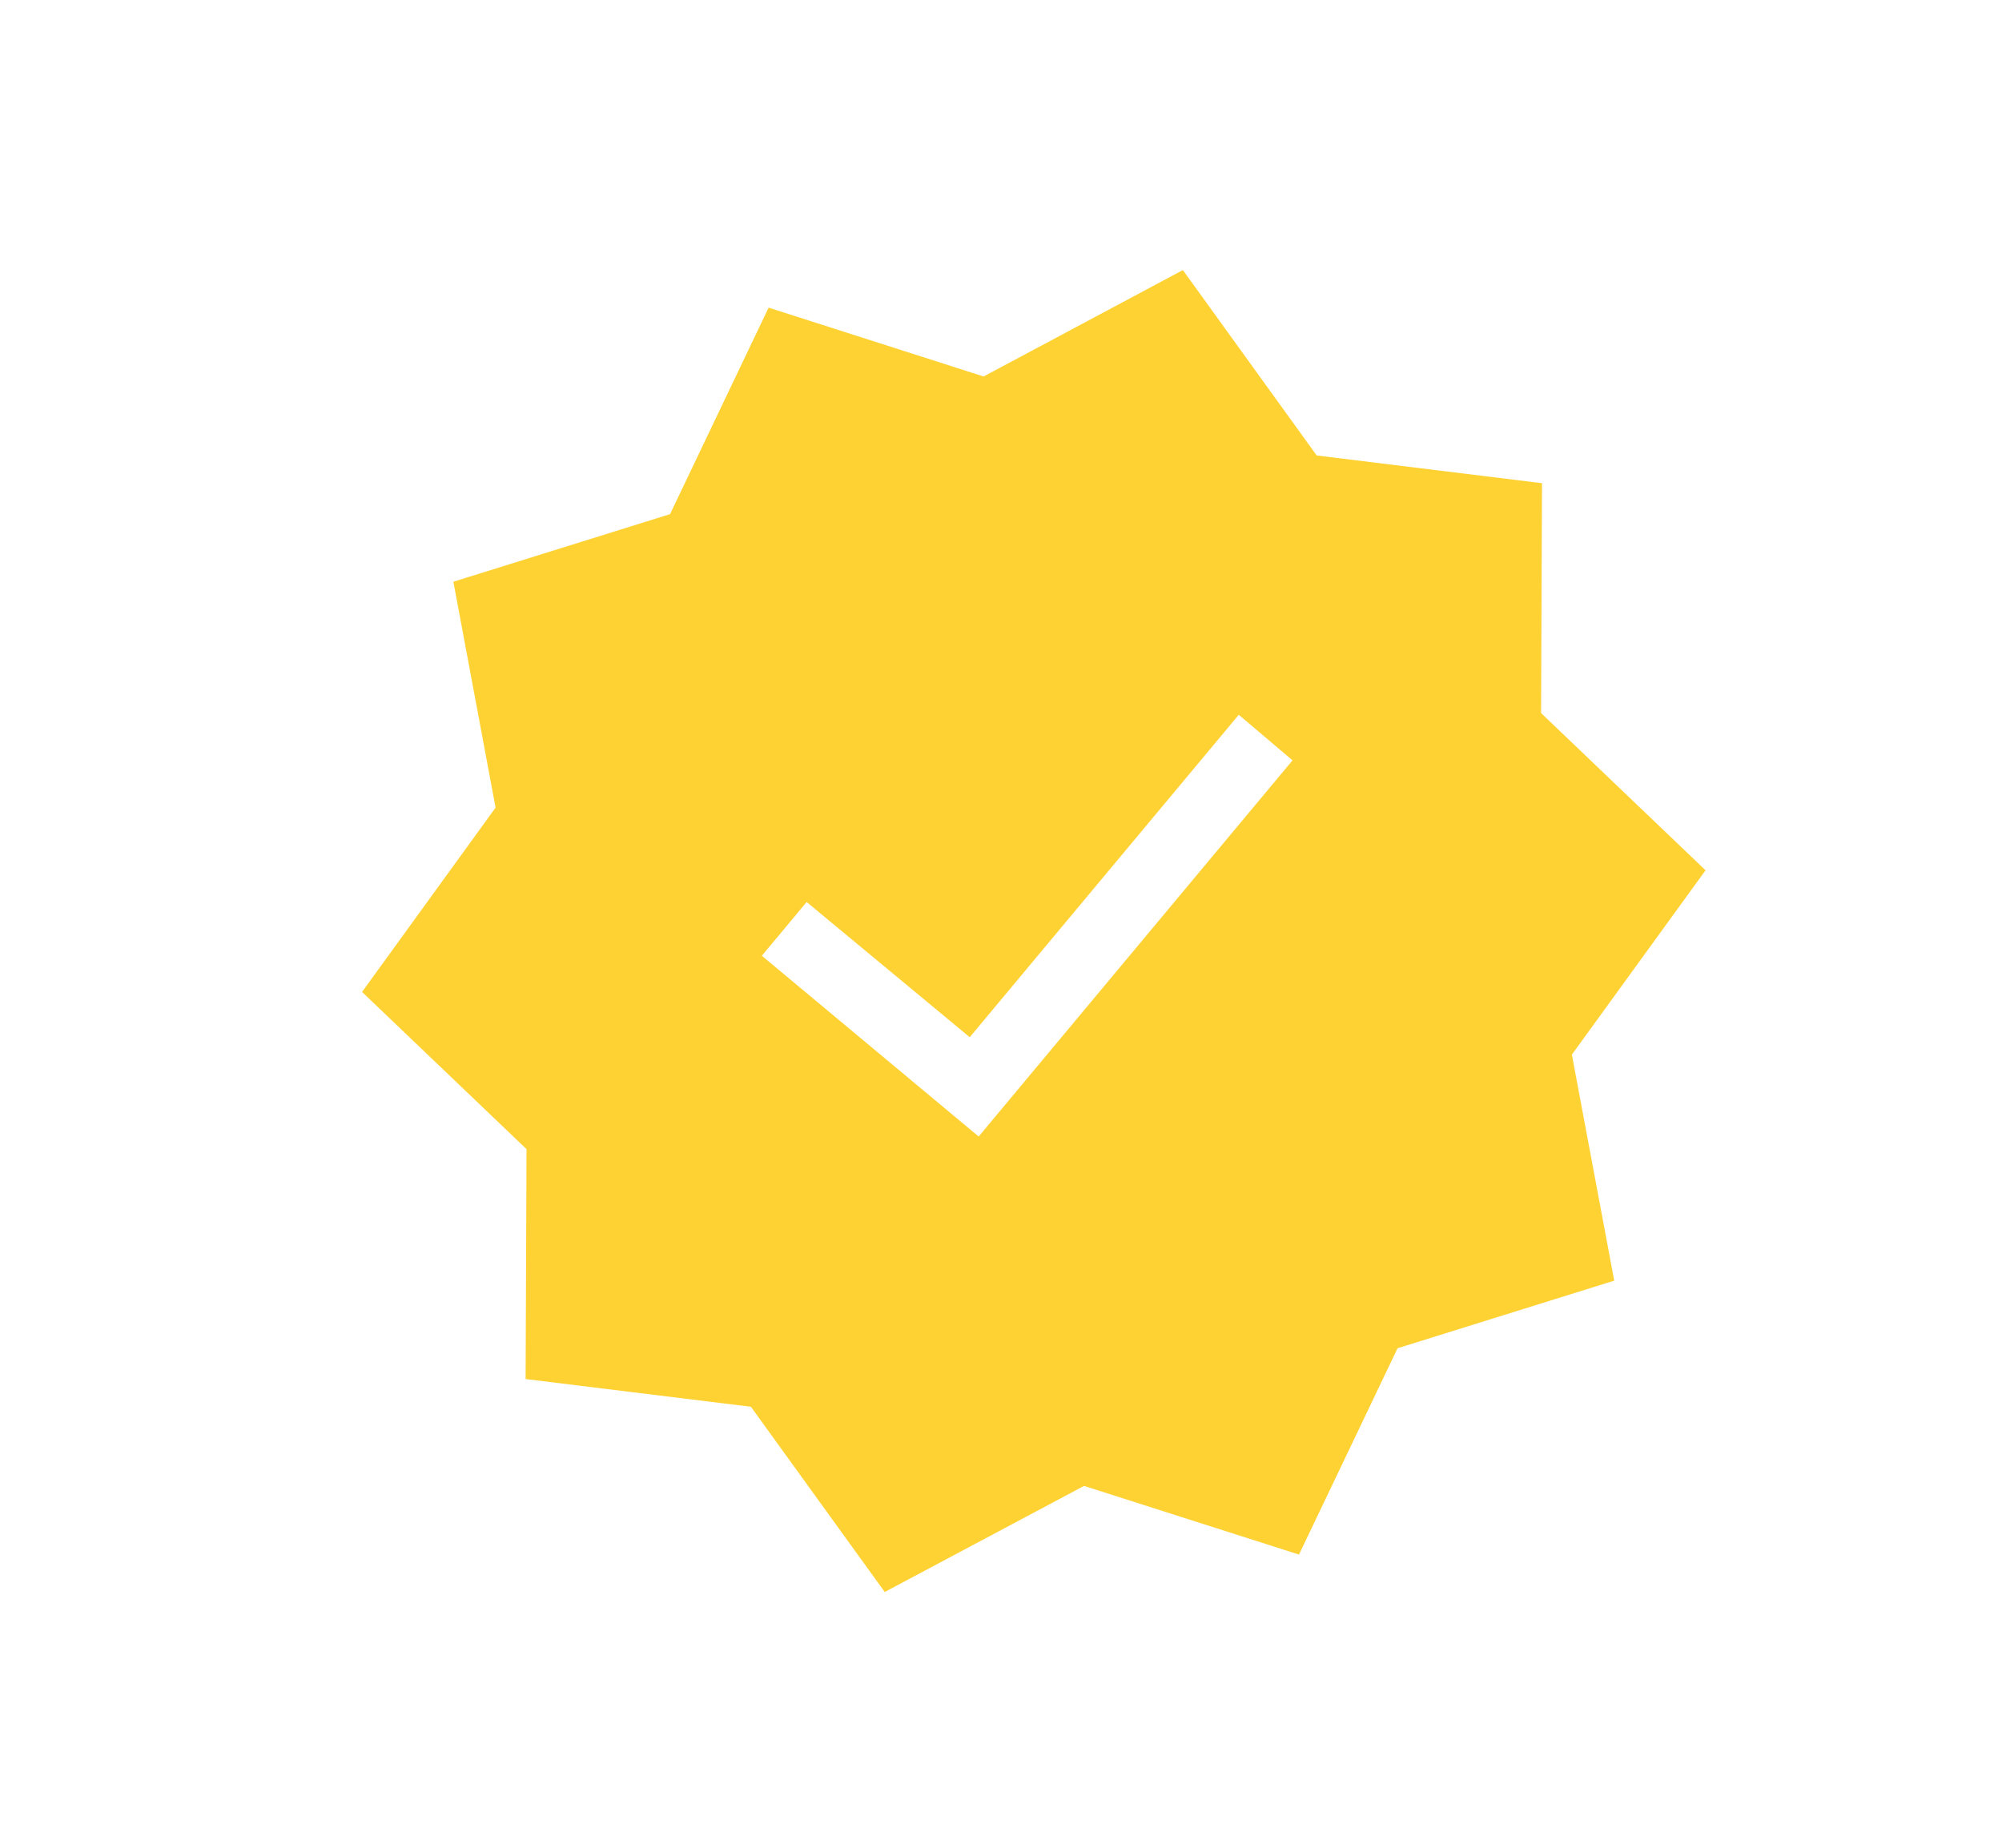 <svg width="13" height="12" viewBox="0 0 13 12" fill="none" xmlns="http://www.w3.org/2000/svg">
<g clip-path="url(#clip0_7_693)">
<path d="M5.745 10.339L4.876 9.136L3.413 8.956L3.419 7.463L2.351 6.442L3.218 5.245L2.944 3.778L4.351 3.339L4.991 1.998L6.387 2.445L7.681 1.754L8.55 2.958L10.013 3.138L10.007 4.631L11.075 5.652L10.207 6.849L10.482 8.317L9.075 8.756L8.435 10.096L7.039 9.65L5.745 10.339ZM6.355 7.381L8.393 4.938L8.044 4.642L6.297 6.736L5.238 5.858L4.947 6.207L6.355 7.381Z" fill="#FFD233"/>
</g>
<defs>
<clipPath id="clip0_7_693">
<path d="M1.288 6.538C1.017 3.544 3.225 0.896 6.22 0.625C9.214 0.354 11.861 2.562 12.132 5.557C12.403 8.551 10.195 11.198 7.201 11.47C4.207 11.741 1.559 9.533 1.288 6.538Z" fill="white"/>
</clipPath>
</defs>
</svg>
